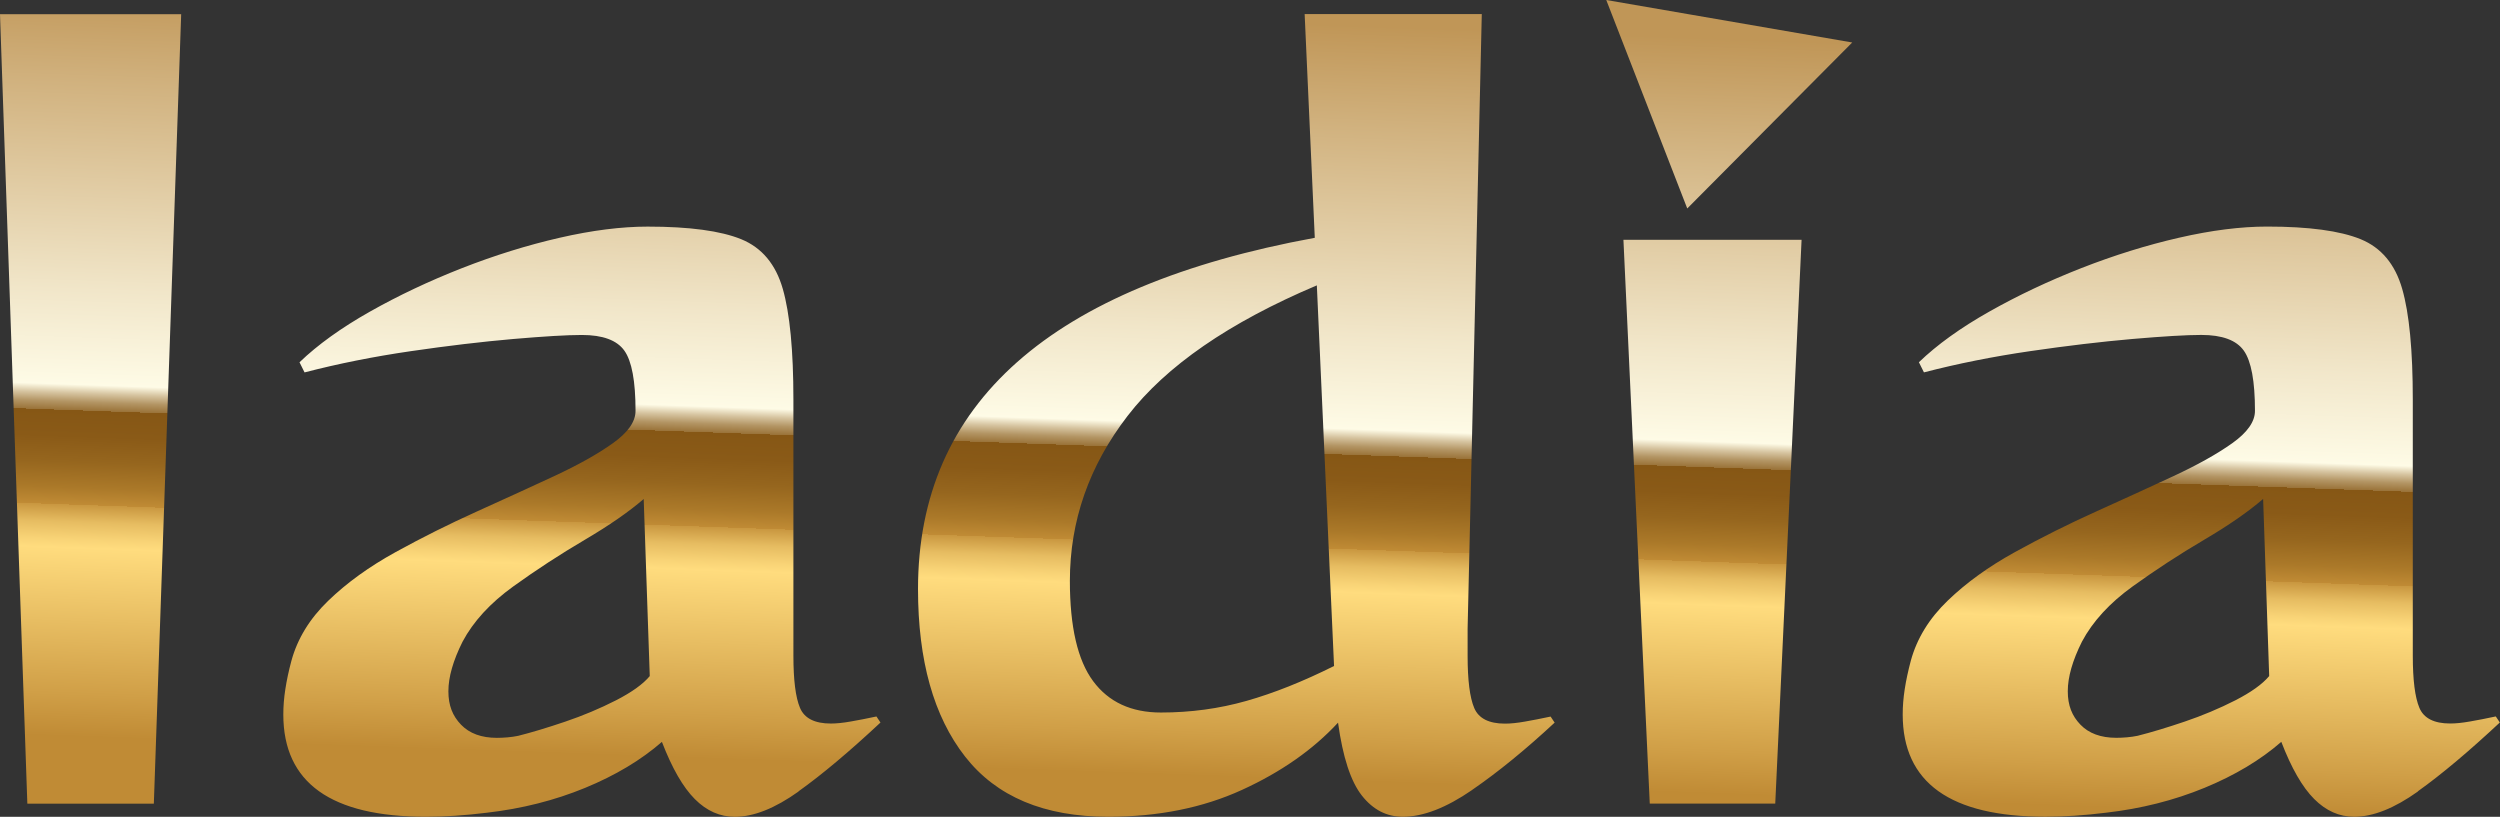 <?xml version="1.0" encoding="UTF-8"?><svg id="Livello_2" xmlns="http://www.w3.org/2000/svg" xmlns:xlink="http://www.w3.org/1999/xlink" viewBox="0 0 619 202.24"><rect x="0" y="0" width="619" height="202.24" fill="#333333" stroke="none"/><defs><style>.cls-1{fill:url(#Sfumatura_senza_nome_39);}</style><linearGradient id="Sfumatura_senza_nome_39" x1="312.79" y1="-2.97" x2="305.37" y2="209.41" gradientUnits="userSpaceOnUse"><stop offset=".04" stop-color="#c09657"/><stop offset=".16" stop-color="#d1b27f"/><stop offset=".4" stop-color="#f1e6c9"/><stop offset=".51" stop-color="#fefbe6"/><stop offset=".52" stop-color="#d6c4a0"/><stop offset=".53" stop-color="#b39564"/><stop offset=".54" stop-color="#9a7339"/><stop offset=".54" stop-color="#8b5e1e"/><stop offset=".54" stop-color="#865715"/><stop offset=".57" stop-color="#8a5a17"/><stop offset=".6" stop-color="#96661e"/><stop offset=".63" stop-color="#ab7929"/><stop offset=".65" stop-color="#c08b35"/><stop offset=".65" stop-color="#c99740"/><stop offset=".67" stop-color="#e6bc61"/><stop offset=".69" stop-color="#f8d376"/><stop offset=".7" stop-color="#ffdc7e"/><stop offset=".87" stop-color="#d09f47"/><stop offset=".92" stop-color="#c08b35"/></linearGradient></defs><g id="Livello_1-2"><path id="_ladia_di_Aladia" class="cls-1" d="m38.09,198.98H6.77L0,3.51h44.86l-6.77,195.48h0Zm159.64-3.01c-5.85,4.17-11.11,6.27-15.79,6.27-3.68,0-6.98-1.46-9.9-4.39-2.92-2.92-5.64-7.64-8.15-14.16-5.18,4.51-11.53,8.31-19.05,11.4-7.52,3.09-15.62,5.14-24.31,6.14-2.67.33-5.26.58-7.77.75-2.51.16-4.93.25-7.27.25-23.56,0-35.34-8.43-35.34-25.31,0-2.01.16-4.09.5-6.27.33-2.17.83-4.51,1.5-7.02,1.5-5.51,4.55-10.48,9.15-14.91,4.59-4.43,10.15-8.44,16.67-12.03,6.52-3.59,13.2-6.93,20.05-10.02,6.85-3.09,13.24-6.02,19.17-8.77,5.93-2.76,10.78-5.47,14.53-8.14,3.76-2.67,5.64-5.35,5.64-8.02,0-7.35-.92-12.32-2.76-14.91-1.84-2.59-5.35-3.89-10.53-3.89-3.68,0-9.36.34-17.04,1-7.69.67-16.13,1.67-25.31,3.01-9.19,1.34-17.96,3.09-26.31,5.26l-1.25-2.51c4.51-4.34,10.32-8.52,17.42-12.53,7.1-4.01,14.7-7.6,22.81-10.78,8.1-3.17,16.16-5.68,24.18-7.52,8.02-1.84,15.29-2.76,21.8-2.76,10.36,0,18.08,1.05,23.18,3.13,5.09,2.09,8.52,6.18,10.27,12.28,1.75,6.1,2.63,15.25,2.63,27.44v63.4c0,6.01.54,10.32,1.63,12.9,1.08,2.59,3.64,3.89,7.65,3.89,1.34,0,2.96-.16,4.89-.5,1.92-.33,4.05-.75,6.39-1.25l1,1.5c-7.69,7.18-14.45,12.87-20.3,17.04h0Zm-38.34-72.43c-3.68,3.18-8.56,6.56-14.66,10.15-6.1,3.59-11.99,7.44-17.67,11.53-5.68,4.1-9.86,8.65-12.53,13.66-2.34,4.68-3.51,8.77-3.51,12.28s1.04,6.1,3.13,8.27c2.09,2.17,5.05,3.26,8.89,3.26.84,0,1.71-.04,2.63-.12.92-.08,1.79-.21,2.63-.38,3.34-.84,7.22-2.01,11.65-3.51,4.43-1.5,8.6-3.26,12.53-5.26,3.92-2.01,6.72-4.01,8.4-6.02l-1.5-43.86h0Zm205.12,72.05c-6.43,4.43-12.15,6.64-17.17,6.64-4.01,0-7.39-1.75-10.15-5.26-2.76-3.51-4.72-9.53-5.89-18.04-6.18,6.68-14.12,12.24-23.81,16.66-9.69,4.43-20.72,6.64-33.08,6.64-15.87,0-27.69-4.97-35.46-14.91-7.77-9.94-11.65-23.76-11.65-41.48,0-45.94,32.74-74.93,98.24-86.96l-2.51-55.39h43.86l-3.51,152.12v6.77c0,6.01.54,10.32,1.63,12.9,1.09,2.59,3.63,3.89,7.64,3.89,1.34,0,2.97-.16,4.89-.5,1.92-.33,4.05-.75,6.39-1.25l1,1.5c-7.19,6.68-14,12.24-20.43,16.66h0Zm-38.47-124.93c-21.72,9.19-37.34,19.97-46.86,32.33-9.52,12.37-14.28,25.98-14.28,40.85,0,11.36,1.92,19.63,5.76,24.81,3.84,5.18,9.44,7.77,16.79,7.77s14.41-.96,21.18-2.88c6.77-1.92,13.99-4.8,21.68-8.64l-4.26-94.23h0Zm91.72-19.05L397.71,0l60.9,10.52-40.85,41.1h0Zm21.8,147.36h-31.08l-6.52-139.59h44.11l-6.52,139.59h0Zm159.13-3.01c-5.85,4.17-11.11,6.27-15.79,6.27-3.68,0-6.98-1.46-9.9-4.39-2.93-2.92-5.64-7.64-8.15-14.16-5.18,4.51-11.53,8.31-19.05,11.4-7.52,3.09-15.62,5.14-24.31,6.14-2.67.33-5.26.58-7.77.75-2.51.16-4.93.25-7.27.25-23.56,0-35.34-8.43-35.34-25.31,0-2.01.16-4.09.5-6.27.33-2.17.84-4.51,1.5-7.02,1.5-5.51,4.55-10.48,9.15-14.91,4.59-4.43,10.15-8.44,16.67-12.03,6.52-3.59,13.19-6.93,20.05-10.02,6.85-3.09,13.24-6.02,19.17-8.77,5.93-2.76,10.78-5.47,14.54-8.14,3.76-2.67,5.64-5.35,5.64-8.02,0-7.35-.92-12.32-2.76-14.91-1.84-2.59-5.35-3.89-10.53-3.89-3.68,0-9.36.34-17.04,1-7.69.67-16.13,1.67-25.31,3.01-9.19,1.34-17.96,3.09-26.32,5.26l-1.25-2.51c4.51-4.34,10.31-8.52,17.42-12.53,7.1-4.01,14.7-7.6,22.81-10.78,8.1-3.17,16.16-5.68,24.18-7.52,8.02-1.84,15.29-2.76,21.8-2.76,10.36,0,18.08,1.05,23.18,3.13,5.09,2.09,8.52,6.18,10.27,12.28,1.76,6.1,2.63,15.25,2.63,27.44v63.4c0,6.01.54,10.32,1.63,12.9,1.08,2.59,3.63,3.89,7.64,3.89,1.34,0,2.97-.16,4.89-.5,1.92-.33,4.05-.75,6.39-1.25l1,1.5c-7.69,7.18-14.45,12.87-20.3,17.04h0Zm-38.34-72.43c-3.68,3.18-8.56,6.56-14.66,10.15-6.1,3.59-11.99,7.44-17.67,11.53-5.68,4.1-9.86,8.65-12.53,13.66-2.34,4.68-3.51,8.77-3.51,12.28s1.04,6.1,3.13,8.27c2.09,2.17,5.05,3.26,8.9,3.26.83,0,1.71-.04,2.63-.12.92-.08,1.79-.21,2.63-.38,3.34-.84,7.22-2.01,11.65-3.51,4.42-1.5,8.6-3.26,12.53-5.26,3.92-2.01,6.72-4.01,8.4-6.02l-1.5-43.86h0Z"/></g></svg>